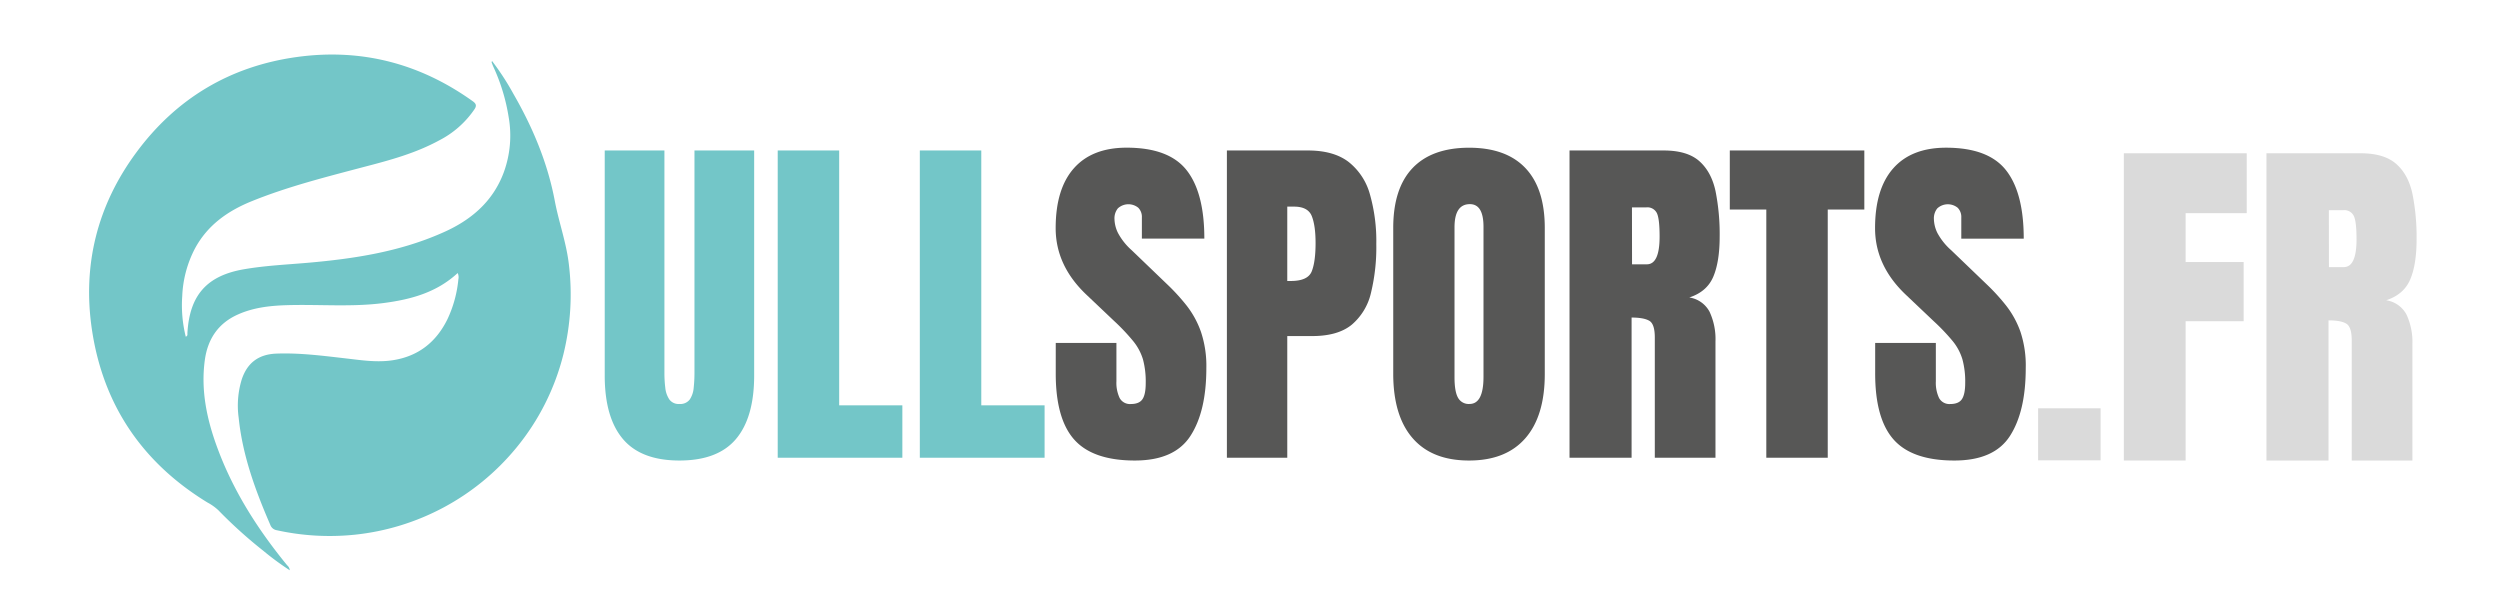 <svg id="Calque_1" data-name="Calque 1" xmlns="http://www.w3.org/2000/svg" viewBox="0 0 947.74 226.46"><defs><style>.cls-1{fill:#73c6c8;}.cls-2{fill:#575756;}.cls-3{fill:#dadada;}</style></defs><path class="cls-1" d="M173.5,103.51c-8,7.4-17.71,10-27.92,11.35-12.37,1.63-24.8.44-37.19.84-6.3.21-12.52.94-18.35,3.59-7.45,3.38-11.33,9.37-12.4,17.28-1.56,11.52.81,22.53,4.78,33.26,6.07,16.44,15.41,31,26.43,44.46a2.77,2.77,0,0,1,1,1.9,106.15,106.15,0,0,1-10.08-7.43,175,175,0,0,1-17-15.34,19.65,19.65,0,0,0-4.15-2.94c-24.7-15.12-39.55-37-43.78-65.59-3.63-24.53,2.09-47.12,16.82-67.06,15.14-20.52,35.61-32.73,60.9-36.22,24.39-3.37,46.68,2.44,66.72,16.81,1.25.9,1.47,1.7.59,3a36,36,0,0,1-13.36,11.79c-8.88,4.85-18.57,7.48-28.26,10-14.44,3.83-28.93,7.44-42.83,13.07-9.14,3.71-16.75,9.09-21.52,17.94a42.51,42.51,0,0,0-4.81,18,49.32,49.32,0,0,0,1.33,15.42c.82-.31.6-.94.63-1.42.83-14.36,7.4-21.71,21.41-24.14,8.14-1.41,16.38-1.77,24.59-2.49,17.18-1.52,34.13-4.12,50.09-11.09C178,83.88,186.74,76.82,191,65.28a40.56,40.56,0,0,0,1.81-21,72.14,72.14,0,0,0-5.67-18.73c-.29-.62-.53-1.26-.77-1.9,0-.1.06-.24.14-.55a99.68,99.68,0,0,1,8.16,12.55c7.3,12.68,12.92,26.05,15.64,40.46,1.53,8.11,4.4,15.89,5.35,24.14a94.71,94.71,0,0,1-2.08,34.09,89.94,89.94,0,0,1-17.92,35.5,91.53,91.53,0,0,1-61.31,32.88A93.18,93.18,0,0,1,104.88,201a3.1,3.1,0,0,1-2.4-2c-5.66-13.06-10.55-26.36-12-40.63a33.85,33.85,0,0,1,1.18-14.58c2.14-6.34,6.44-9.48,13.13-9.74,8.89-.33,17.67.83,26.48,1.84,5.81.67,11.61,1.57,17.5.69,9.78-1.47,16.59-6.87,20.87-15.6a45.4,45.4,0,0,0,4.13-15.12A3.67,3.67,0,0,0,173.5,103.51Z"/><path class="cls-1" d="M257.57,174.58q-14.55,0-21.44-8.17t-6.88-24.06V57.05h22.63v84.38a45.78,45.78,0,0,0,.33,5.59,9.64,9.64,0,0,0,1.53,4.4,4.31,4.31,0,0,0,3.83,1.72,4.45,4.45,0,0,0,3.91-1.69,9.32,9.32,0,0,0,1.49-4.4,51.12,51.12,0,0,0,.3-5.62V57.05H285.9v85.3q0,15.89-6.88,24.06T257.57,174.58Z"/><path class="cls-1" d="M294.83,173.52V57.05h23.3v96.62h23.95v19.85Z"/><path class="cls-1" d="M348.7,173.52V57.05H372v96.62H396v19.85Z"/><path class="cls-2" d="M430.23,174.58q-15.94,0-23-7.94t-7-25.28V130h23v14.56a13.49,13.49,0,0,0,1.22,6.32,4.44,4.44,0,0,0,4.27,2.28c2.12,0,3.58-.62,4.4-1.85s1.22-3.27,1.22-6.09a32.6,32.6,0,0,0-1.05-9,20.23,20.23,0,0,0-3.68-6.88,77.69,77.69,0,0,0-7.24-7.65l-10.46-9.92q-11.72-11.06-11.71-25.28,0-14.9,6.91-22.7t20-7.81q16,0,22.73,8.54t6.72,25.94H432.88v-8a4.9,4.9,0,0,0-1.36-3.7,5.91,5.91,0,0,0-7.74.23,6,6,0,0,0-1.29,4,12.7,12.7,0,0,0,1.32,5.3A23.59,23.59,0,0,0,429,94.84l13.43,12.9a77.49,77.49,0,0,1,7.42,8.11,35.09,35.09,0,0,1,5.42,9.93,40.61,40.61,0,0,1,2.05,13.79q0,16.41-6.05,25.71T430.23,174.58Z"/><path class="cls-2" d="M465.11,173.52V57.05h30.77q9.66,0,15.32,4.3a23.63,23.63,0,0,1,8.11,12.24,64.8,64.8,0,0,1,2.44,18.93,73.25,73.25,0,0,1-2,18.43,22.43,22.43,0,0,1-7.31,12.15q-5.26,4.29-14.92,4.3H488v46.12Zm22.89-67h1.33q6.48,0,7.94-3.64t1.46-10.72q0-6.62-1.43-10.22t-6.71-3.61H488Z"/><path class="cls-2" d="M556.9,174.58q-14,0-21.35-8.44t-7.38-24.38V86.43q0-15,7.32-22.7T556.9,56q14.08,0,21.4,7.74t7.32,22.7v55.33q0,15.94-7.38,24.38T556.9,174.58Zm.19-21.44q5.29,0,5.3-10.26V86q0-8.61-5.16-8.61-5.84,0-5.83,8.8V143q0,5.43,1.33,7.78A4.6,4.6,0,0,0,557.09,153.14Z"/><path class="cls-2" d="M595,173.52V57.05h35.74q8.94,0,13.5,4.07t6.12,11.38a83.22,83.22,0,0,1,1.56,17.18q0,9.52-2.42,15.22t-9.1,7.87a10.44,10.44,0,0,1,7.71,5.46,24.61,24.61,0,0,1,2.22,11.22v44.07h-23V127.93q0-5.1-2.08-6.32t-6.72-1.23v53.14Zm23.7-73.32h5.62q4.83,0,4.83-10.52,0-6.83-1.06-8.94a4,4,0,0,0-4-2.12h-5.42Z"/><path class="cls-2" d="M669.6,173.52V79.42H655.76V57.05h51V79.42H692.89v94.1Z"/><path class="cls-2" d="M740.87,174.58q-15.95,0-23-7.94t-7-25.28V130h23v14.56a13.49,13.49,0,0,0,1.22,6.32,4.44,4.44,0,0,0,4.27,2.28c2.12,0,3.58-.62,4.4-1.85S745,148,745,145.2a32.18,32.18,0,0,0-1.06-9,20,20,0,0,0-3.67-6.88A77.69,77.69,0,0,0,733,121.7l-10.46-9.92q-11.71-11.06-11.71-25.28,0-14.9,6.91-22.7t20-7.81q16,0,22.73,8.54t6.72,25.94H743.52v-8a4.94,4.94,0,0,0-1.36-3.7,5.91,5.91,0,0,0-7.74.23,6,6,0,0,0-1.29,4,12.7,12.7,0,0,0,1.32,5.3,23.59,23.59,0,0,0,5.23,6.55l13.43,12.9a77.39,77.39,0,0,1,7.41,8.11,35.11,35.11,0,0,1,5.43,9.93,40.61,40.61,0,0,1,2,13.79q0,16.41-6,25.71T740.87,174.58Z"/><path class="cls-3" d="M772.64,174.51V154.79h23.69v19.72Z"/><path class="cls-3" d="M805.14,174.58V58.11h46.58v22.7H828.56V99.34h22v22.43h-22v52.81Z"/><path class="cls-3" d="M859.2,174.58V58.11h35.74q8.92,0,13.5,4.07t6.12,11.38a83.18,83.18,0,0,1,1.56,17.17q0,9.54-2.42,15.22t-9.1,7.88a10.44,10.44,0,0,1,7.71,5.46,24.61,24.61,0,0,1,2.22,11.22v44.07h-23V129q0-5.08-2.08-6.32t-6.72-1.22v53.14Zm23.69-73.32h5.63q4.83,0,4.83-10.53,0-6.81-1.06-8.93a4,4,0,0,0-4-2.12h-5.43Z"/></svg>